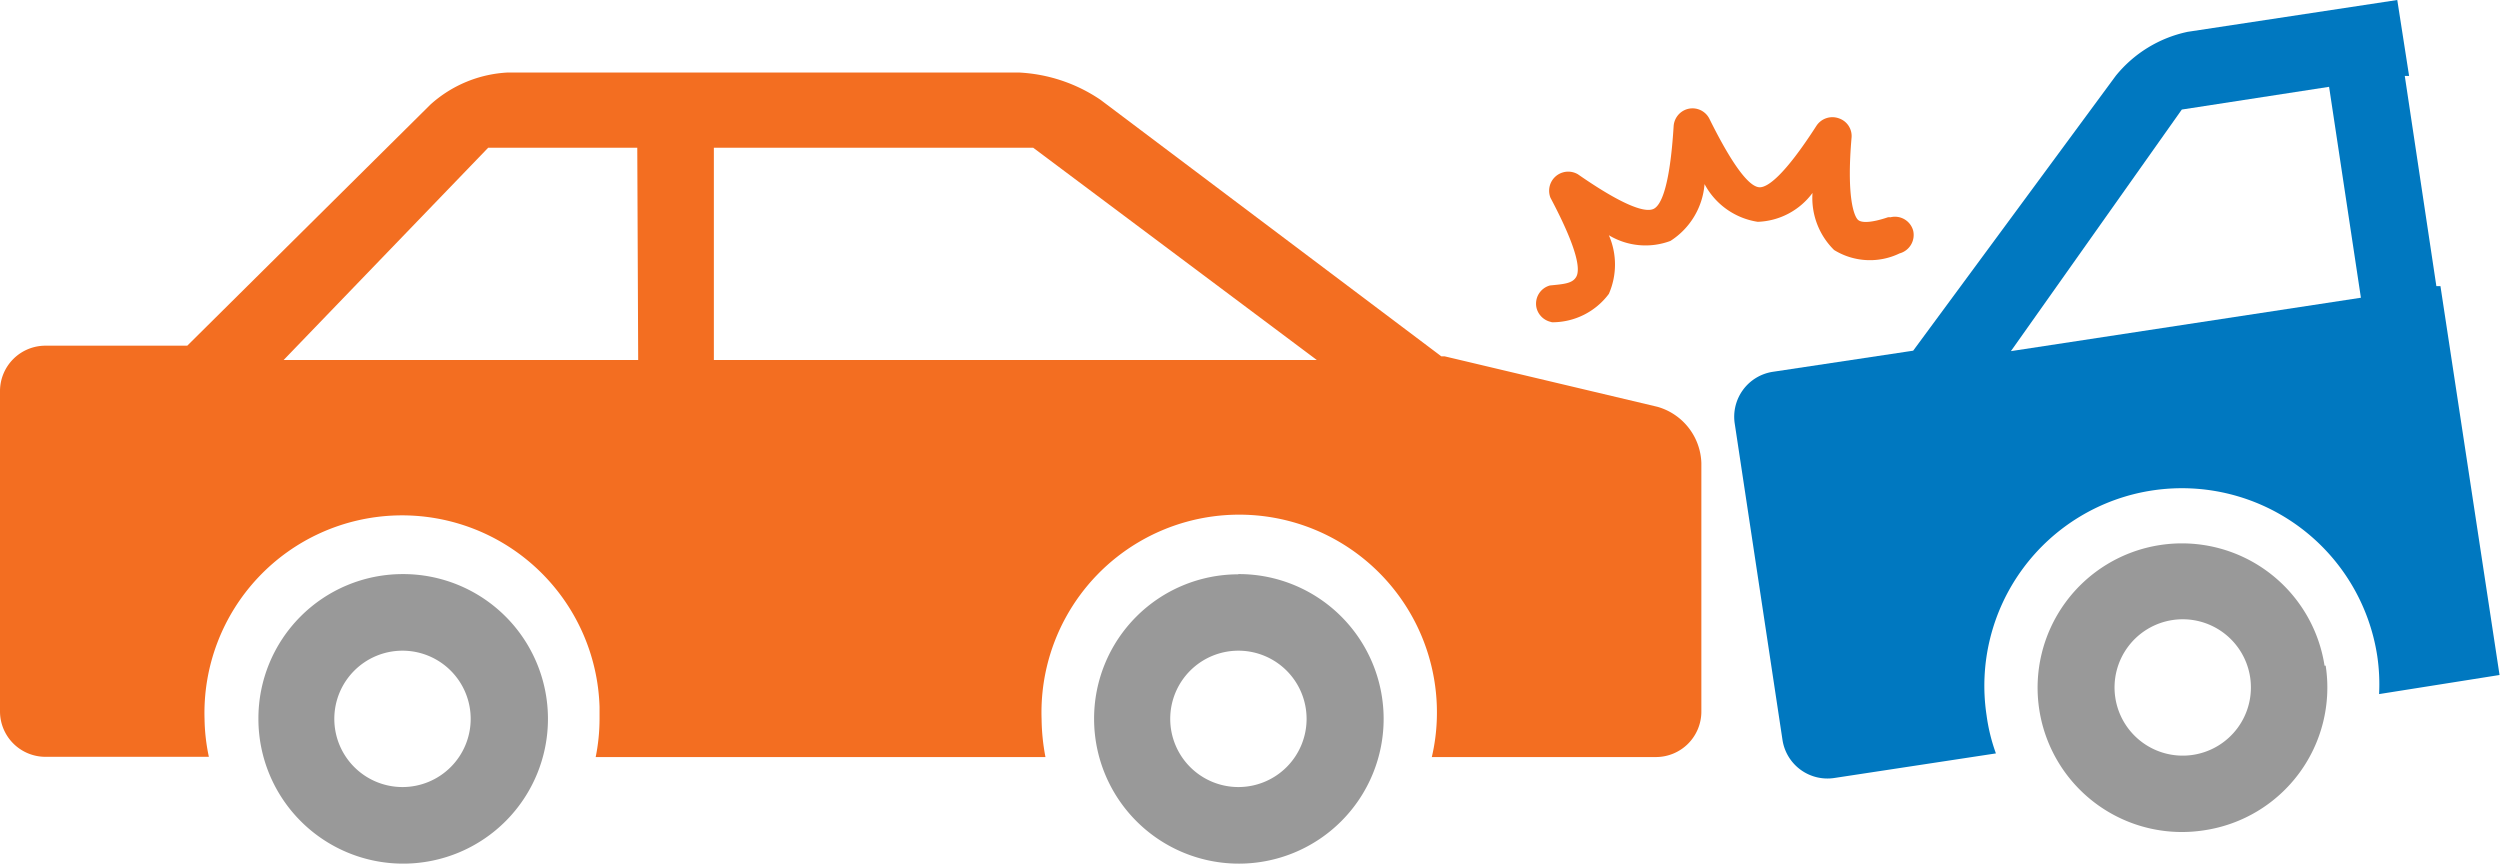 <svg xmlns="http://www.w3.org/2000/svg" width="110" height="38" viewBox="0 0 110 38"><path d="M72.93,17.9l-9.36-2.22h-.15l-15-11.29a7,7,0,0,0-3.61-1.2H22.36A5.49,5.49,0,0,0,18.94,4.6L8.24,15.21H2a2,2,0,0,0-2,2V31.3a2,2,0,0,0,2,2H9.19A8.51,8.51,0,0,1,9,31.64a8.69,8.69,0,1,1,17.38-.54v.54a8.52,8.52,0,0,1-.17,1.67H46a9.36,9.36,0,0,1-.17-1.67,8.7,8.7,0,1,1,17.39,0A8.51,8.51,0,0,1,63,33.31h9.86a2,2,0,0,0,2-2V20.37A2.66,2.66,0,0,0,72.93,17.9ZM28.08,15.84H12.48l9-9.34h6.56Zm3.33,0V6.5H45.46l12.48,9.34Z" fill="#f36e21"/><path d="M54.49,25.26a6.37,6.37,0,1,1-6.35,6.38h0a6.35,6.35,0,0,1,6.34-6.37Zm-3,6.37a3,3,0,1,0,3-3h0a3,3,0,0,0-3,3ZM17.71,25.26a6.37,6.37,0,1,1-6.34,6.38h0A6.35,6.35,0,0,1,17.71,25.26Zm-3,6.37a3,3,0,1,0,3-3h0a3,3,0,0,0-3,3Z" fill="#999"/><path d="M102.28,29.29A6.35,6.35,0,1,0,97,36.53a6.35,6.35,0,0,0,5.33-7.24Zm-5.83,3.93A3,3,0,1,1,99,29.76v0A3,3,0,0,1,96.45,33.22Z" fill="#999"/><path d="M107.38,12.59h-.18l-1.39-9.25H106L105.48,0,96.26,1.4a5.54,5.54,0,0,0-3.17,1.94L84.18,15.43,78,16.36a2,2,0,0,0-1.67,2.29l2.1,13.91a2,2,0,0,0,2.29,1.67l7.1-1.08a8,8,0,0,1-.41-1.67,8.69,8.69,0,0,1,17.19-2.61,8.46,8.46,0,0,1,.08,1.67l5.3-.84Zm-18.9,2.86L96,4.82l6.48-1,1.4,9.28Z" fill="#0078c0"/><path d="M68.29,14.18a3.1,3.1,0,0,0,2.5-1.25,3.22,3.22,0,0,0,0-2.58,3.12,3.12,0,0,0,2.71.25A3.27,3.27,0,0,0,75,8.1a3.2,3.2,0,0,0,2.34,1.66,3.13,3.13,0,0,0,2.41-1.27A3.21,3.21,0,0,0,80.7,11a3,3,0,0,0,2.88.15.84.84,0,0,0,.6-1,.83.83,0,0,0-1-.59.45.45,0,0,0-.11,0c-.65.22-1.13.27-1.31.12s-.52-1-.29-3.64a.82.82,0,0,0-.55-.83.84.84,0,0,0-1,.33c-1.43,2.22-2.15,2.7-2.49,2.7h0c-.35,0-1-.56-2.21-3a.83.83,0,0,0-1.11-.39.84.84,0,0,0-.47.7c-.17,2.74-.57,3.49-.88,3.64s-1.14,0-3.33-1.52A.84.84,0,0,0,68.22,8.7c1.24,2.34,1.3,3.17,1.14,3.47s-.53.33-1.16.39a.83.83,0,0,0-.59,1,.84.84,0,0,0,.61.6Z" fill="#f36e21"/></svg>